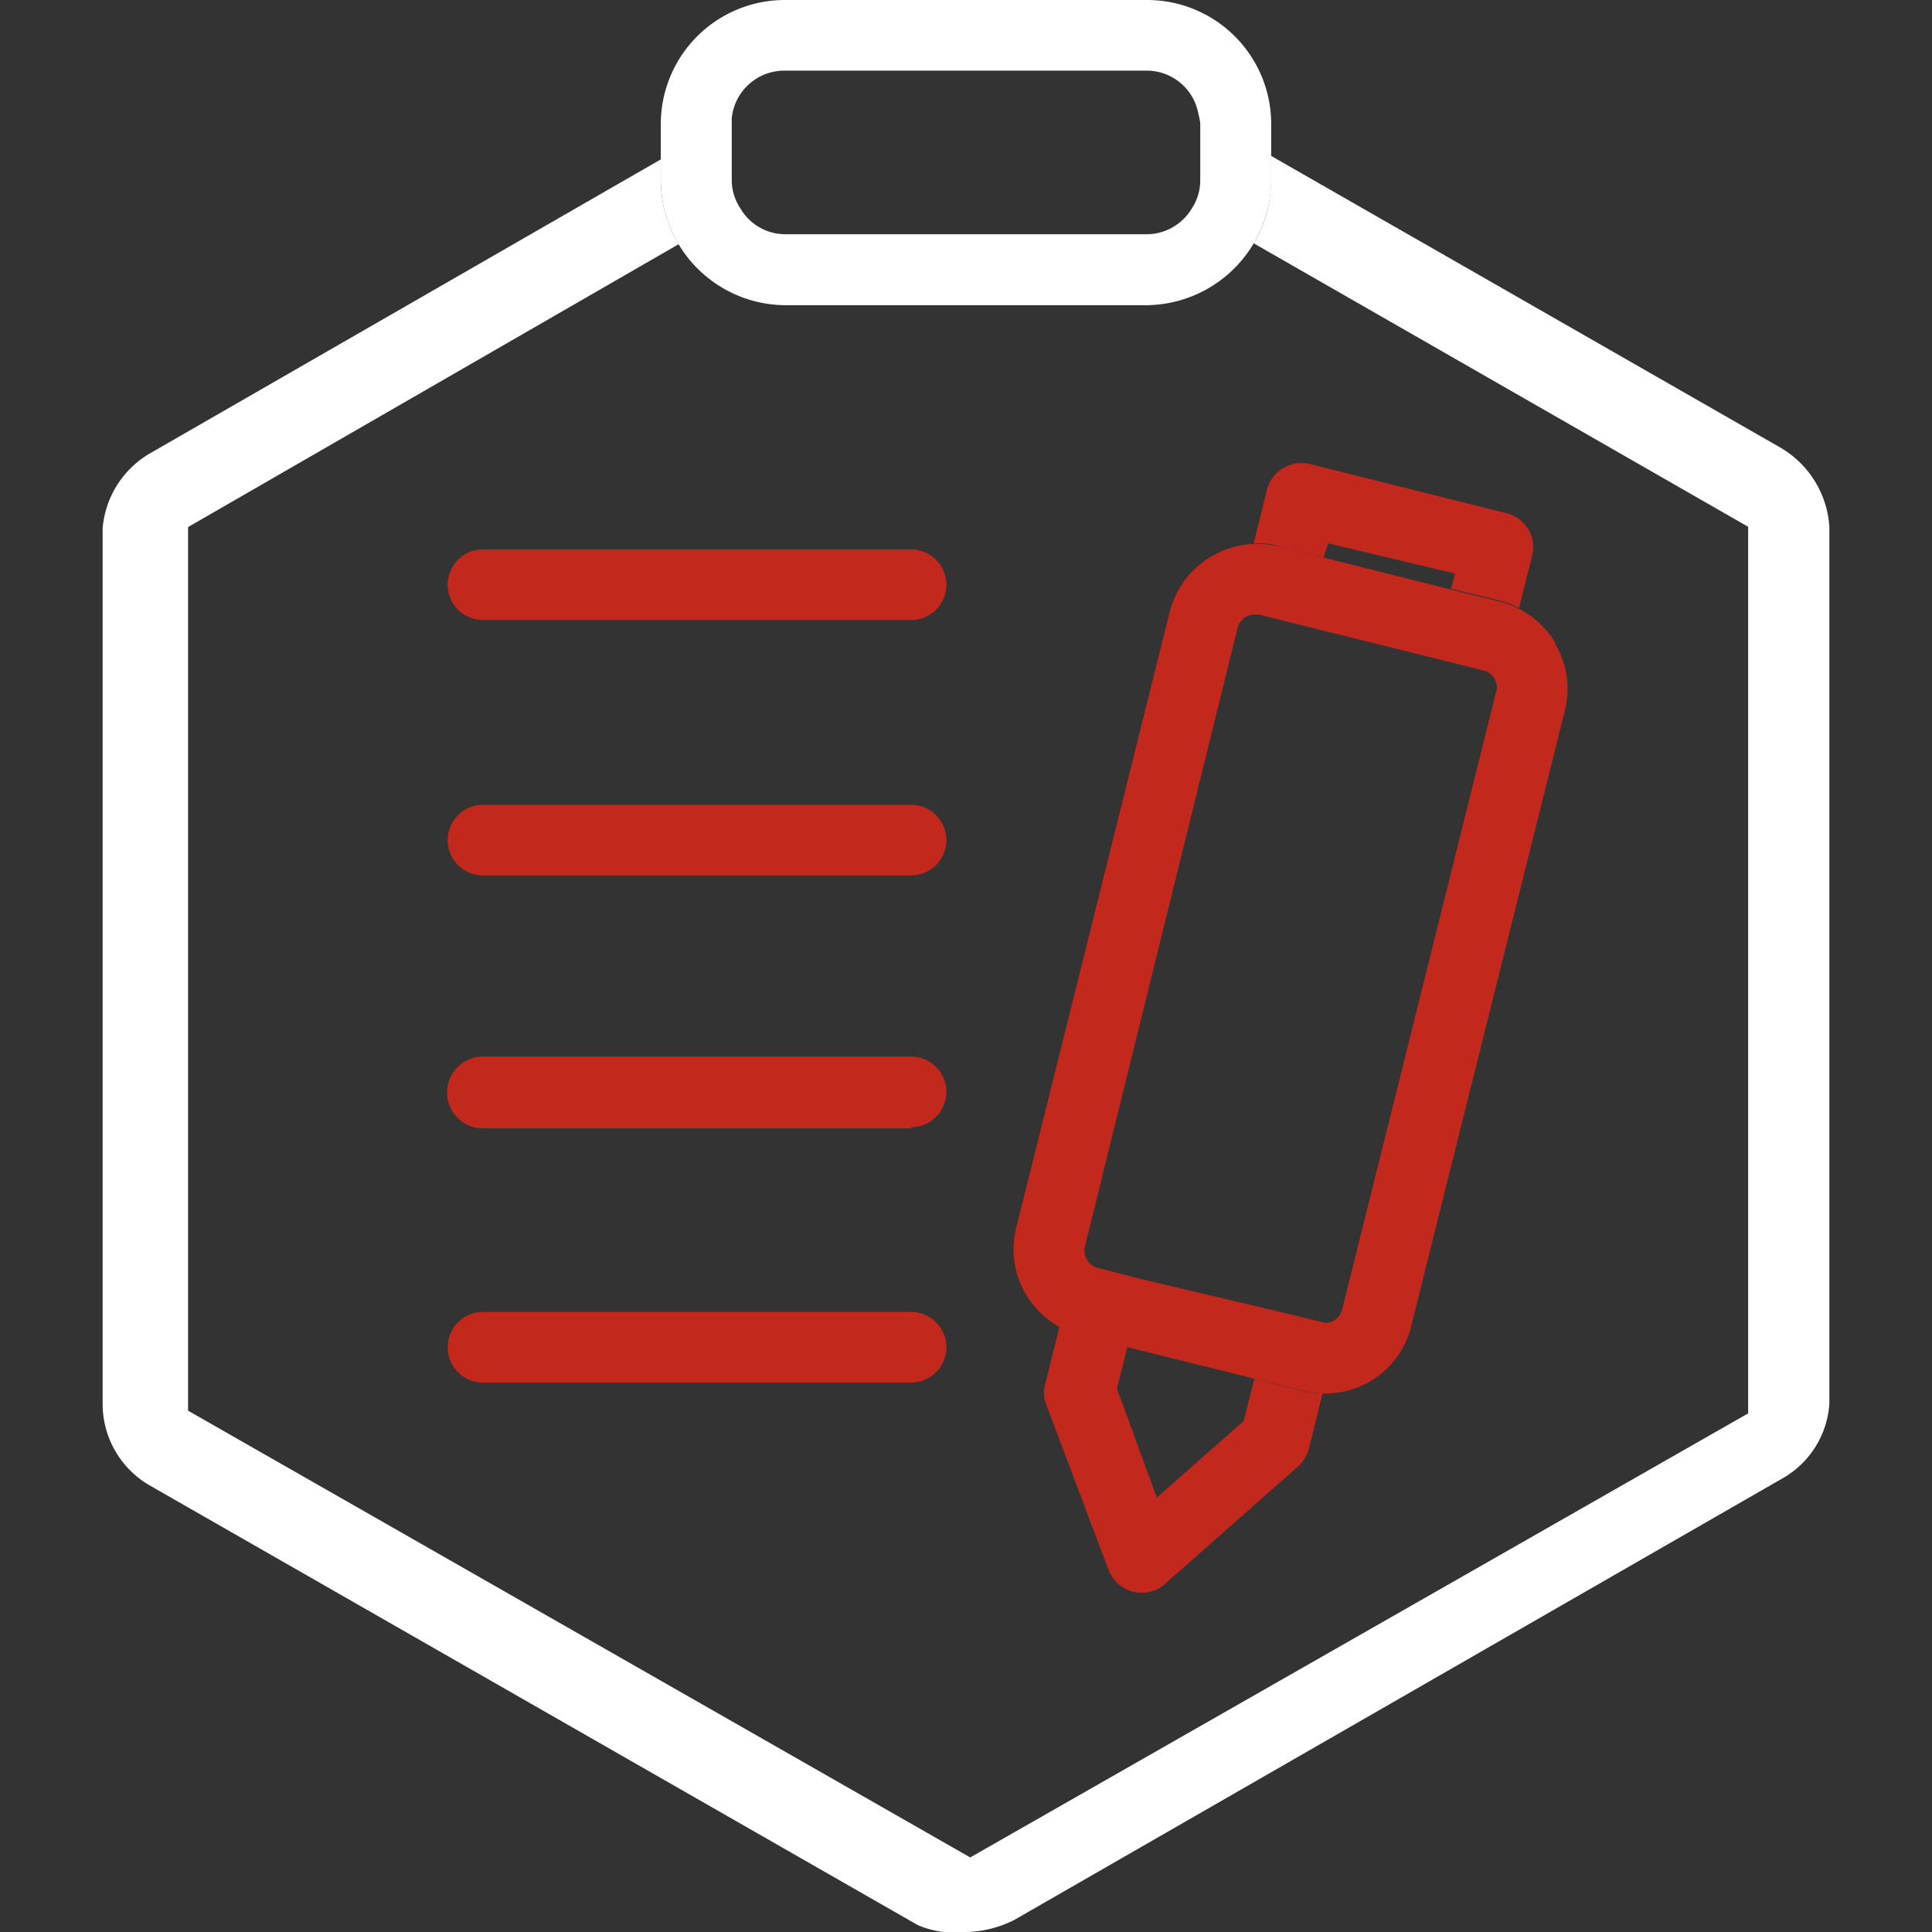 <svg id="图层_1" data-name="图层 1" xmlns="http://www.w3.org/2000/svg" viewBox="0 0 64 64"><rect x="0" y="0" width="64" height="64" fill="#333333" stroke="none"/><defs><style>.cls-1{fill:#fff;}.cls-2{fill:#c3281d;}</style></defs><path class="cls-1" d="M59,14.84,42.1,5.16V6a4,4,0,0,1-.57,2.06l16.38,9.39V46.82L32.14,61.53,6.23,46.73V17.46L22.48,8.09A4.14,4.14,0,0,1,21.89,6V5.28L5,15a3.18,3.18,0,0,0-1.6,2.5V46.53A3.12,3.12,0,0,0,5,49.23L30.4,63.77A3.12,3.12,0,0,0,32,64a3.68,3.68,0,0,0,1.6-.4L59,49a3.08,3.08,0,0,0,1.6-2.5V17.45A3.28,3.28,0,0,0,59,14.84Z"/><path class="cls-1" d="M38,0H26a4.11,4.11,0,0,0-4.11,4.1V6A4.15,4.15,0,0,0,26,10.11H38A4.17,4.17,0,0,0,42.11,6V4.1A4.11,4.11,0,0,0,38,0Zm1.76,6a1.69,1.69,0,0,1-.27.89A1.75,1.75,0,0,1,38,7.76H26a1.73,1.73,0,0,1-1.47-.85A1.71,1.71,0,0,1,24.24,6V4.1c0-.06,0-.12,0-.18A1.75,1.75,0,0,1,26,2.34H38a1.74,1.74,0,0,1,1.7,1.44,1.8,1.8,0,0,1,.06.32Z"/><path class="cls-2" d="M30.18,20.54H16a1.17,1.17,0,0,1,0-2.34H30.18a1.17,1.17,0,0,1,0,2.34Z"/><path class="cls-2" d="M30.18,29H16a1.17,1.17,0,1,1,0-2.34H30.18a1.17,1.17,0,1,1,0,2.34Z"/><path class="cls-2" d="M30.18,37.38H16A1.17,1.17,0,1,1,16,35H30.18a1.17,1.17,0,0,1,0,2.34Z"/><path class="cls-2" d="M30.18,45.8H16a1.17,1.17,0,1,1,0-2.34H30.18a1.17,1.17,0,1,1,0,2.34Z"/><path class="cls-2" d="M42.31,18.09l1.53.38L44,18,48.2,19l-.13.5,1.63.4a3.07,3.07,0,0,1,.62.24l.43-1.71A1.16,1.16,0,0,0,49.9,17h0l-6.51-1.63a1.19,1.19,0,0,0-1.42.85h0L41.53,18a2.87,2.87,0,0,1,.78.07Zm-.76,27.58-.35,1.4-2.88,2.54L37,46l.35-1.39-1.53-.38a3.23,3.23,0,0,1-.72-.3l-.46,1.86a1.09,1.09,0,0,0,0,.69L36.72,52a1.18,1.18,0,0,0,1.51.69,1.09,1.09,0,0,0,.36-.22L43,48.58a1.25,1.25,0,0,0,.36-.59l.45-1.83a3,3,0,0,1-.66-.08l-1.63-.41Z"/><path class="cls-2" d="M51.51,21.27a3,3,0,0,0-1.19-1.1,3.07,3.07,0,0,0-.62-.24l-1.63-.4-4.23-1.06-1.53-.38a2.91,2.91,0,0,0-.78-.07,3,3,0,0,0-2.77,2.2l-5.1,20.47a2.93,2.93,0,0,0,1.41,3.25,3.53,3.53,0,0,0,.72.3l1.53.38,4.23,1.05,1.63.41a3,3,0,0,0,.66.08h0A2.92,2.92,0,0,0,46.73,44l5.11-20.47a2.9,2.9,0,0,0-.33-2.21Zm-1.95,1.65-5.1,20.46a.58.58,0,0,1-.56.44l-1.78-.43-4.24-1L36.36,42a.59.59,0,0,1-.42-.71h0L41,20.79a.59.59,0,0,1,.65-.43h.06l1.52.38L47.5,21.8l1.64.41a.58.58,0,0,1,.43.7Z"/></svg>